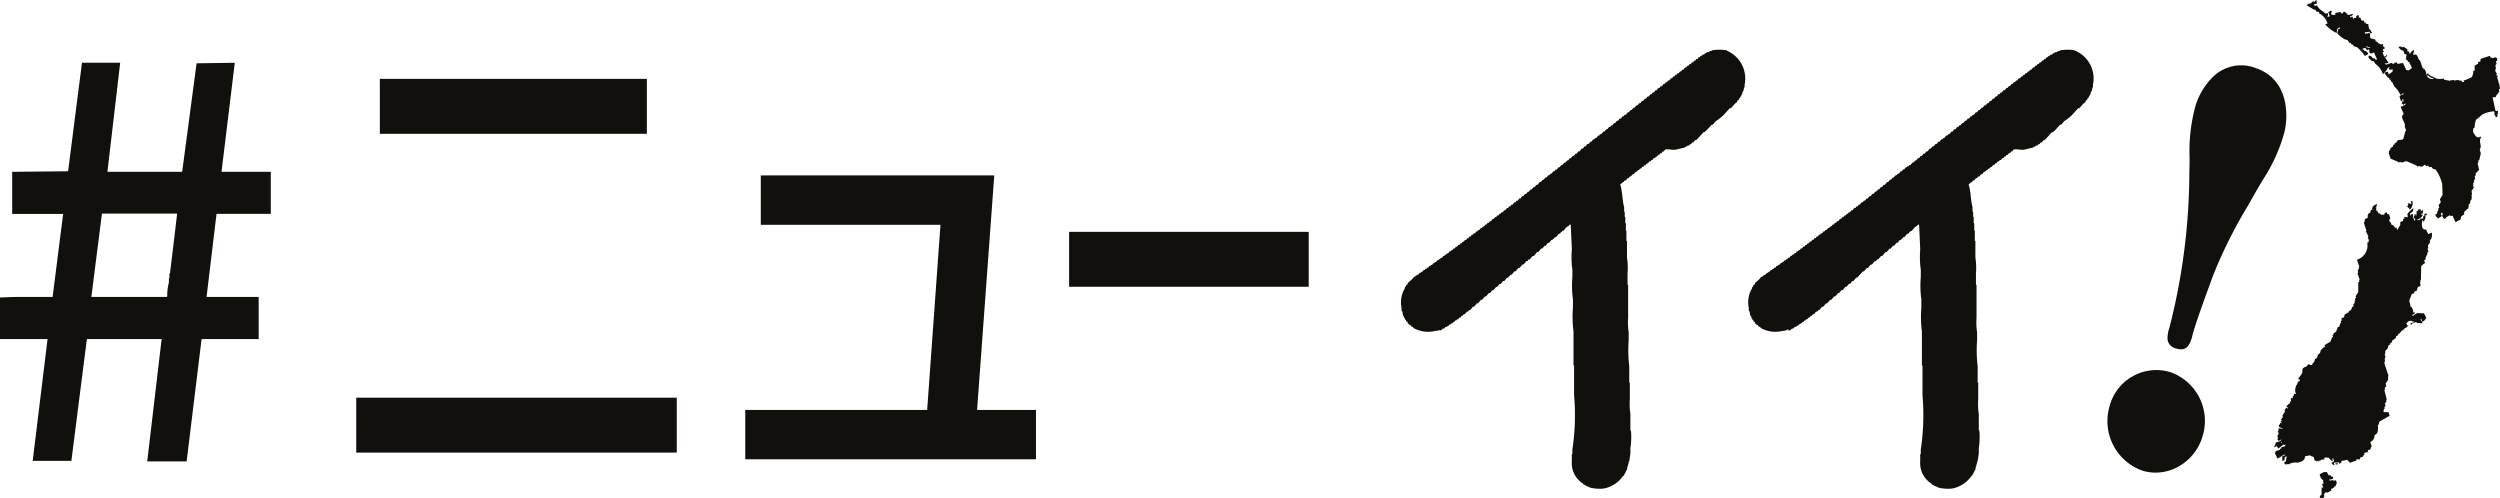 <svg xmlns="http://www.w3.org/2000/svg" width="110.377" height="22.001" viewBox="0 0 110.377 22.001"><g transform="translate(-22.684 11.434)"><g transform="translate(38.412 -11.434)"><path d="M256.663,4.289c.026-.114.129-.168.159-.266l-.021-.064.053-.053q-.021-.117-.043-.234c-.026-.039-.035.026-.042-.021l.032-.011-.074-.223c0-.011.039-.023.01-.074,0-.005-.046,0-.053-.053l.032-.011c-.006-.071-.084-.141-.085-.149l.032-.011-.022-.064.032-.011c-.007-.057-.014-.113-.021-.17l.053-.053-.032-.1.053-.053V2.568a.313.313,0,0,1-.085-.042l-.127.043a.285.285,0,0,0-.085-.042l-.021-.064-.414.139c0,.07.014.026-.011.074l.011.032-.1.032-.01.074-.149.085c0,.071,0,.142,0,.212l-.063.021c.013.124-.033.166-.053.266a2.06,2.06,0,0,1-.371.16l.022.063c-.1,0-.075.017-.128-.063h-.106l-.011-.032-.2.032-.011-.032-.234.043-.011-.032-.064.021-.011-.032h-.106l-.021-.063a.549.549,0,0,1-.489-.084l-.074-.01c-.071-.05.021-.043-.1-.074l-.021-.063c-.057.04-.029,0-.053.053L253.6,3.3a.5.5,0,0,0-.085-.255l-.032.011-.021-.063L253.433,3l-.117-.35-.032.011-.021-.064-.032.011.021-.043-.085-.149-.032.011-.011-.032-.1.032c-.007-.119.04-.1.032-.223-.083.046-.138.081-.159.159l-.032.011-.032-.1-.074-.01c-.032-.036.011-.018.021-.043a.268.268,0,0,0-.149-.127l-.011-.032-.1.032-.011-.032a.221.221,0,0,0-.138.011.47.47,0,0,0,.159.159l.032-.011c.114.115-.013.15.17.191-.011.067-.029.065-.021.149-.008.03-.042.014-.01.074l.032-.011.074.117.032-.011.128.276c-.16.1-.077.114-.255.085l-.138-.308a1,1,0,0,0-.234.043l-.064-.085-.149.085-.053-.053-.255.085-.011-.032-.032.011-.011-.032.17-.022-.159-.265.1-.032s-.044-.122-.053-.053l.011.032-.1.032-.064-.191.064-.021-.064-.085a.327.327,0,0,1,.117-.075c-.049-.047-.062-.034-.106-.106.024-.048.014,0,.011-.074-.161.033-.19-.027-.287-.116l-.032.011-.032-.1-.191-.042c-.076-.077,0-.181-.043-.234l-.032.011-.011-.032-.053.053-.011-.032-.1.032-.021-.064.2-.032c.053.079.032.07.128.064l-.1-.18-.032.011-.043-.234c-.07,0-.026.014-.074-.011l-.032.011c0-.025.007-.049.011-.074l-.064.022-.032-.1c-.07,0-.026.014-.074-.01l-.032.011-.043-.127-.074-.011V.677L250.6.687l-.011-.032-.085.064L250.5.794h-.106l.011.032-.032.011-.032-.1-.1.032-.011-.032.053-.053L250.3.72l.032-.011-.011-.032c.057-.04.029,0,.053-.053a.988.988,0,0,0-.233.043c-.054-.088-.1-.1-.16-.159-.071.045-.059.057-.106.106L249.808.53l-.234.043.022.064c-.108.032-.116.04-.181-.01l-.032.011.053-.159L249.4.487l-.011-.032a.242.242,0,0,1-.117.074l.064.191-.1.032c.013-.077.034-.074.01-.18l-.1.032c-.127-.141-.285-.171-.372-.371l-.1.032-.011-.032c-.045-.015,0,.006-.043-.021L248.672.2,248.661.17h.106L248.745,0c-.071.046-.059.057-.106.106l-.021-.063c-.119.078-.1.136-.276.128l.021.064-.032.011c-.007.047.025.009.043.021l.266.159.074.011.022.063.117.032.021.063a.708.708,0,0,1,.362.446l-.1.032a1.424,1.424,0,0,0,.479.371l.043.021L249.64,1.4l.032-.011-.022-.064c.007-.026.036-.035.043-.085l.1-.032c-.015.045.006,0-.021.043l.011.032-.074-.011a.477.477,0,0,1-.042.191,1.058,1.058,0,0,0,.34.276l.117.032.075.117.074.011.021.064.074.01.022.064.159.053a2.041,2.041,0,0,1,.34.382l.149-.085a.231.231,0,0,0-.117-.138l-.032.011c-.064-.046,0-.052-.1-.074l-.011-.032.127-.043c.029.044.084.125.138.1l-.011-.032.032-.011.032.1-.032.011c.074.112.138.091.223.032l.139.308-.064.021c-.053-.079-.032-.07-.128-.063-.038-.064-.05-.083-.106-.106s0-.014-.074-.011l.011.032-.032.011a.452.452,0,0,0,.17.191l.075.01.074.117a.842.842,0,0,1,.33.456.828.828,0,0,0,.222-.287l.064-.021.011.032c-.034.011-.043.045-.011.074L252,3.053l.011.032.1-.032v.106l-.169.128-.043-.127-.127.043.011.032-.032.011c.067.06.1.121.17.191l.032-.011.032.1.032-.011.032.1.032-.011.107.212a1.146,1.146,0,0,1,.266.371l.1-.032-.011-.032.032-.011c.071.07-.086.071-.138.117-.036.031.017.014-.021.043l.064.191.032-.011c.047.068,0,.095.011.138l.032-.011s.044.122.053.053l-.011-.032.1-.032c-.034.083-.107.11-.233.149l.138.308-.074.1c-.015.154.172.331.118.457l.064.191-.032.011-.095.351c-.074.073-.185.005-.286.1l.011.032-.117.075.011.032-.064.022-.01.074-.117.075.011.032-.074.1c0,.07.014.026-.01.074l.085.255.33.138.011.032.1-.032.011.032c.109,0,.177-.068.266-.054l.414.18.053.053.1-.032.011.032.138-.011a.089.089,0,0,1,.085-.064l.053.053.064-.021.1.074.064-.022.064.085.117.032a1.632,1.632,0,0,1,.3.679q.006.228.011.457l-.117.181.043.127-.1.138.032.1-.053.054.022.063-.032.011-.053.159-.064.021c.053.135.056.1.128.17l.148-.085-.011-.032.032-.011-.011-.032-.032.011c-.011-.07-.007-.03.011-.074s-.006,0,.021-.043c.039.061.043.03.043.128l-.032.011.085.149.1-.032-.011-.032.18-.1.011.032h.106l.128.276.212-.107.053-.159.117-.074c0-.035,0-.071,0-.106a1.2,1.2,0,0,1,.191-.17c-.007-.094.019-.086.01-.18l.064-.022-.011-.032c.024-.041.01,0,.021-.042l-.011-.032.074-.1-.022-.064.032-.011-.032-.1.032-.011-.022-.17.1-.138-.043-.128.032-.011-.022-.064.053-.053-.021-.063.053-.053c0-.046-.007-.092-.011-.138l.053-.053-.021-.063.159-.159-.064-.3.053-.053L255.87,7.1l.064-.021.074-.308-.053-.159.032-.011-.022-.064L256,6.53c.015-.187-.088-.321.021-.467l-.011-.032-.127.043a.271.271,0,0,0-.085-.043c-.052-.087-.162-.191-.128-.276,0-.095-.016-.075.063-.128a.931.931,0,0,1,.063-.34,3.549,3.549,0,0,0,.275-.234,1.385,1.385,0,0,1,.52-.139l.032.1-.032.011.085.149.064-.021c-.011-.115.03-.146.021-.255h-.106q-.064-.3-.128-.594a.352.352,0,0,1,.138-.011m-5.748-2.253a.454.454,0,0,1,.16.053l.032-.011.011.032a.227.227,0,0,1-.2-.074m1.66,2.418.011.032-.032.011-.032-.1.064-.021c0,.07.013.026-.011.074m1.1-1.042-.032.011V3.316c.115.048.1.137.255.127l.011.032a.21.21,0,0,1-.234-.063m.021,6.934a.612.612,0,0,1-.106-.212h-.106c-.04-.057,0-.029-.053-.053a.576.576,0,0,1-.011-.351l.032-.011-.01.074c.116-.074.112-.161.116-.287l.064-.022-.022-.063-.1.032.021.064c-.079.053-.07.032-.063.127a.713.713,0,0,1-.138.011l.011.032-.128.043L253.2,9.7c.093-.049.2-.091.223-.181l.032-.011a.186.186,0,0,0-.085-.042l-.011-.032.074.01a.259.259,0,0,1,.032-.117s-.042-.122-.053-.053l.011.032-.064.021c-.045-.014.021-.043.021-.043l-.053-.053-.1.032.011.032c-.155.079-.009.033-.084.17l.011.032c-.035.061-.046-.05-.053-.053l-.032.011a.129.129,0,0,1-.032.117c0,.079.06.078.075.117l-.032.011.011.032-.032.011-.043-.128c-.026-.039-.037.026-.042-.021l.032-.011c0-.046-.007-.092-.011-.138l-.1.032.011.032-.032.011c0-.036,0-.071,0-.106.119-.053.15-.107.138-.223a1.231,1.231,0,0,0-.265.266l.032.1-.032.011.011.032c-.067-.012-.065-.029-.149-.021l.021.064-.063.021c0,.2-.038.042-.127.149v.106c-.025.074-.086.122-.106.212l-.032.011-.032-.1-.063.021a.268.268,0,0,0-.117-.138l-.032.011-.043-.127L252,9.817c-.081-.123.008-.147.01-.18l-.064-.191-.063.021-.032-.1c-.091.043-.086.032-.106.106-.133.027-.149-.008-.234-.063l-.032.011-.032-.1-.032.011a.326.326,0,0,1,.01-.287l-.011-.032c-.15.053-.214.11-.2.245l-.064.021-.032.117-.063.021-.042.085c0,.035,0,.071,0,.106-.036.046-.092.028-.117.074-.034.063,0,.091-.053.159l.117.35-.032.011.117.244-.032.011.053.159s-.021.006-.01.074l-.064.021a.66.66,0,0,1-.456.755l.107.318-.032.011.021.064-.053.053c0,.046.007.092.011.138l-.032.011.1.287-.032.011.022.063-.053.053q0,.212,0,.425l-.117.18.021.064-.053.053.021.064-.032.011c0,.035,0,.071,0,.106l-.053.053c0,.036,0,.071,0,.106l-.064.021-.032.117-.117.074.011.032-.18.1-.032.117c-.04.047-.1.022-.117.074l.021.064-.053.053.021.063-.032.011-.053.159-.064.021-.074.2-.117.074.011.032-.053.053.021.064-.053.053-.053.159-.265.16.021.063a.65.65,0,0,0-.191.17l-.032.117-.085.064-.053.159-.064.021c-.061.086-.012.141-.138.223l.011.032c-.109.1-.145-.108-.255.085-.271.1-.153.135-.212.319l-.17.234a.135.135,0,0,0,.085.042c-.036.12-.04.028-.106.106l-.01.074a.433.433,0,0,0-.063.446h-.106l.021.063c-.118.079-.026.069-.063.128l-.074-.01a.328.328,0,0,0,.011.138l-.064.021.022.064c-.117.057-.076.069-.17.128.04.057,0,.029.053.053,0,.07.013.026-.011.074L247.445,18l-.064.021.011.032-.053.053.021.063-.117.181.021.064-.074.1.021.063-.053.053c.024.041.014-.017.043.021l.011.032-.074-.011.011.032-.074.1c.067.1.061.046.138.1l.032-.011.011.032c-.094.007-.087-.019-.181-.011,0,.036,0,.071,0,.106l-.032.011.043.127-.053.054c-.015.1.041.091-.01.18.04.057,0,.029.053.053l.011.032a.24.24,0,0,1,.117-.074c-.064.127-.195.082-.265.16l.011.032c-.038.047-.033.08-.063.128l.011.032.085-.064a.322.322,0,0,1,.074.117l.255-.191.011.032.064-.021c-.045.151-.086.046-.2.139l.011.032-.064.022.011.032-.191.064a.269.269,0,0,1-.042.085l.117.244c.156-.064.159-.121.329-.181l.011.032-.127.043v.212l.1-.032V20.2c.057-.04.029,0,.053-.053l.032-.011a.589.589,0,0,1-.052.265l-.064.021.064.085.17-.022.011.032c.047-.008-.02-.02.021-.043a.523.523,0,0,1,.34-.043c.237-.07.314-.107.329-.287l.234-.043.011.032c.15.032.152.047.17.191.013.011.054.008.085.042l.064-.021.011.032.032-.011-.011-.032.032-.011.011.032c.06-.012.053-.053.053-.053l.17-.022-.021-.063.1-.032.011.032.064-.021c.031.007.143.154.2.18a.321.321,0,0,0-.011-.138l.032-.011.043.127-.032.011.011.032-.1.032.064.085c.045.015,0-.006.042.021l.032-.011-.032-.1.244-.011c0,.025-.007.049-.011.074l.117-.075-.021-.063a1.174,1.174,0,0,0,.266-.054c.041.057,0,.029.053.053l.064.085.287-.1-.011-.032c.072-.048.131-.007.17-.022l.01-.074.128-.043-.011-.032c.078-.053.07-.032.063-.127l.127-.043.011.032c.026-.039.018-.1.032-.117l.1-.032c.011-.039.021-.078.032-.117l.032-.011-.064-.191.085-.064a.327.327,0,0,0,.1-.244c.186-.109.132-.193.158-.372l-.021-.064.032-.011.053-.159.446-.255-.053-.159h-.213a.272.272,0,0,1,.021-.149l.032-.011-.021-.064.053-.053-.032-.1.074-.1-.021-.064.032-.011-.107-.425.032-.011-.021-.064.074-.1-.032-.1.116-.181c0-.046-.007-.092-.011-.138l.032-.011-.2-.605.032-.011c0-.071,0-.142,0-.212l.032-.011-.043-.127.032-.011-.021-.063.032-.011-.021-.064.106-.106.053-.159.063-.021c0-.025.007-.049.011-.074l.064-.021.01-.074.17-.128c0-.025.007-.049.011-.074l.063-.022.043-.085.064-.022-.011-.032.063-.021-.011-.032.064-.021-.011-.032.1-.032-.011-.032.149-.085-.011-.032.032-.011a.24.24,0,0,1-.074-.117l.085-.064c.04-.057.146-.044.212,0l.032-.011.011.032-.159.053.021.064.032-.011c-.016-.043.157-.108.212-.107l.011.032c.1.009.167.014.255.021l-.022-.064c.142-.057.121-.091.191-.17a1.175,1.175,0,0,0-.107-.212c-.247.022-.249-.083-.488.128l-.021-.064.1-.032-.011-.032.032-.011-.011-.032-.064.021a.468.468,0,0,0-.085-.255l-.032.011q-.032-.149-.064-.3l.116-.287.1-.032c0-.025.007-.05.011-.074l.1-.032.053-.159c.039-.047.1-.021.117-.074l-.022-.17.032-.011-.021-.064.032-.011q0-.3.01-.605c.086-.056.061-.078.17-.128l-.043-.127.064-.021a.373.373,0,0,1,.042-.191l.032-.011c0-.035,0-.071,0-.106l.053-.053-.043-.128.032-.011c0-.046-.007-.092-.011-.138l.1-.138-.021-.064.074-.1a.622.622,0,0,0,.021-.255l-.1.032m-6.527,9.269-.021-.063.032-.011c0,.07.013.026-.011.074m6.161-5.5.032.1-.032.011-.032-.1.032-.011m-.517-4.926-.032.011.032.1a.349.349,0,0,0,.116-.393l-.064.021.032.1s-.125.037-.074-.011L252.858,9l-.011-.032-.064.021.021.064-.053.053.064.085m-3.232,11.281.011.032h.106l-.022-.064-.1.032m.033.733-.032.011c-.058-.035,0,.005-.064.022l-.011-.032a.287.287,0,0,0-.17.022l-.021-.063h.106l.021-.043.011.032.032-.011c0-.07-.013-.026.011-.074-.077-.05-.072,0-.138-.1l-.064.021-.085-.149c-.07,0-.026.014-.074-.01a.7.7,0,0,0-.244.117l.064.191.032-.011.021.064.032-.011.022.17-.064.021.054.159-.074-.01c0,.106,0,.212,0,.318-.057.04-.029,0-.053.053l-.032.011.032.1.064-.021c.048.023,0,.013.074.01a.134.134,0,0,1,.042-.085l-.032-.1.063-.021-.011-.032a.091.091,0,0,1,.106,0l.18-.1-.021-.064a.331.331,0,0,0,.148-.085l-.011-.032.074.011-.011-.032c.038-.047.033-.08.063-.127l-.043-.128" transform="translate(-162.204)" fill="#12100d" fill-rule="evenodd"/><path d="M228.175,47.7a2.137,2.137,0,0,0-2.664,1.536,2.32,2.32,0,0,0,1.455,2.821,1.994,1.994,0,0,0,.584.088,2.074,2.074,0,0,0,1.051-.292,2.256,2.256,0,0,0,1.034-1.353,2.279,2.279,0,0,0-1.46-2.8" transform="translate(-148.106 -31.278)" fill="#12100d"/><path d="M236.972,8.51a1.776,1.776,0,0,0-1.853.446,3.023,3.023,0,0,0-.743,1.254,7.555,7.555,0,0,0-.26,2.263c0,.2,0,.431-.01.682l0,.091A27.877,27.877,0,0,1,233.226,20a1.376,1.376,0,0,0-.081.533.473.473,0,0,0,.383.384.73.73,0,0,0,.211.035.383.383,0,0,0,.309-.143,1.354,1.354,0,0,0,.2-.5c.081-.29.164-.59.91-2.626A20.941,20.941,0,0,1,236.7,14.6c.1-.183.208-.366.311-.549.123-.216.239-.41.341-.582a7.36,7.36,0,0,0,.939-2.055c.177-.639.286-2.407-1.32-2.9" transform="translate(-153.173 -5.53)" fill="#12100d"/><path d="M148.775,6.456H148.7V6.431a1.881,1.881,0,0,0-.68,0v.025h-.076v.025h-.05v.025h-.075v.025h-.05v.025h-.05l-.025.05-.1.025-.025.05h-.05l-.025.05h-.05l-.05.075h-.05l-.05.076h-.05l-.05.075h-.05l-.05.075h-.05l-.05.076h-.05l-.05.075h-.05l-.075.1h-.05l-.05.075h-.05l-.05.075h-.05l-.05.075h-.05l-.05.076h-.05l-.05.075h-.05l-.075.1h-.05l-.05.075h-.05l-.05.076h-.05l-.076.1h-.05l-.05.076h-.05l-.076.1h-.05l-.075.1h-.05l-.05.076h-.05l-.076.1h-.05l-.075.1h-.05l-.076.1h-.05l-.076.1h-.05l-.025.05h-.025l-.025.05h-.05l-.075.1h-.05l-.025.05h-.025l-.025.05h-.05l-.076.1h-.05l-.076.1-.075.025-.025.05h-.05l-.076.1h-.05l-.075.1h-.05l-.075.1h-.05l-.075.1h-.05l-.05.075h-.05l-.075.1h-.05l-.075.1h-.05l-.076.1-.075.025-.025.05h-.05l-.076.1-.075.025-.025.05h-.05l-.075.1h-.05l-.076.1h-.05l-.075.1h-.05l-.075.1h-.05l-.1.126h-.05l-.075.1h-.05l-.075.1h-.05l-.075.1h-.05l-.075.1h-.05l-.025.05h-.025l-.025.05h-.05l-.075.1h-.05l-.025.05h-.025l-.025.05h-.05l-.075.1h-.05l-.05.075h-.05l-.075.1-.076.025-.025.05h-.05l-.025.05h-.025l-.025.05h-.05l-.075.1h-.05l-.076.1h-.05l-.1.126h-.05l-.075.1h-.05l-.076.1h-.05l-.025.05h-.025l-.025.05h-.05l-.075.1h-.05l-.075.1h-.05l-.075.1h-.05l-.076.1h-.05l-.05.075h-.05l-.075.1h-.05l-.05.076h-.05l-.05.075h-.05l-.075.1h-.05l-.05.075-.075.025-.025.05h-.05l-.05.076h-.05l-.05.075h-.05l-.05.075h-.05l-.075.1h-.05l-.05.075h-.05l-.05.076h-.05l-.05.075-.075.025-.025.05h-.05l-.05.076-.075.025-.025.05h-.05l-.05.075-.075.025-.025.05h-.05l-.05.076h-.05l-.05.075h-.05l-.05.076h-.05l-.05.075h-.05l-.05.075h-.05l-.05.075h-.05l-.05.076h-.05l-.05.075h-.05l-.05.075h-.05l-.025.05h-.05l-.05.076-.076.025-.025.05h-.05l-.025.05h-.05l-.05.075-.075.025-.025.05h-.05l-.025.05h-.05l-.05.076h-.05l-.025.05h-.05l-.05.075h-.05l-.025.05h-.05l-.05.075h-.05l-.025.05h-.05l-.025.05h-.05l-.05.075h-.05l-.025.05h-.05l-.05.075h-.05v.025l-.076.025-.025.05h-.05l-.075.1-.2.176v.05l-.075.05v.05l-.05.025v.05a1.214,1.214,0,0,0-.151.882v.126h.025l.05.227h.025l.025.1h.025v.05l.05.025v.05l.075.05v.05l.075.05v.025h.05l.05.076h.05l.025.05a1.326,1.326,0,0,0,.983.126h.1v-.025h.076v-.025H136V18.8h.05v-.025h.05l.025-.05.1-.025.025-.05.1-.025V18.6l.075-.025.025-.05h.05V18.5l.075-.025.025-.05h.05l.05-.075h.05l.025-.05h.05l.05-.076h.05l.05-.075h.05l.05-.075h.05l.075-.1.075-.025.025-.05h.05l.126-.151h.05l.126-.151h.05l.126-.151h.05l.126-.151h.05l.126-.151h.05l.1-.126h.05l.126-.151h.05l.1-.126h.05l.1-.126h.05l.126-.151h.05l.025-.05h.025l.05-.076h.05l.126-.151h.05l.126-.151h.05l.126-.151h.05l.126-.151h.05l.05-.075h.05l.126-.151h.05l.151-.176h.05l.126-.151h.05l.1-.126h.05l.1-.126h.05l.1-.126h.05v-.025l.076-.05.025-.05h.05l.126-.151h.05l.05-.075h.025l.025-.05h.05l.126-.151c.057-.052.109-.056.151-.126h.05q.026.554.05,1.108a3.908,3.908,0,0,0,.025.882v.328a4.365,4.365,0,0,0,.025.982v.353a4.986,4.986,0,0,0,.025,1.058v1.511h.025v1.31a10.094,10.094,0,0,1-.075,2.393v.2h-.025v.328a1.064,1.064,0,0,0,.5.982l.025.05h.05l.05.05h.05v.025h.05V25.7h.05v.025a1.761,1.761,0,0,0,.63.05,1.335,1.335,0,0,0,.856-.554l.05-.025v-.05l.05-.05v-.05h.025V25h.025v-.05h.025l.025-.176h.025v-.1h.025v-.1h.025l.05-.353v-.227a3.216,3.216,0,0,0,.025-.781h-.025v-.73a2.847,2.847,0,0,1-.025-.63v-.756h-.025v-.73a5.717,5.717,0,0,1-.025-1.134v-.353a2.952,2.952,0,0,1-.025-.655V16.783h-.025V16.3a3.266,3.266,0,0,0-.025-.731v-.73h-.025v-.453h-.025v-.328h-.025v-.277h-.025v-.227h-.025v-.2c-.088-.309-.072-.714-.176-1.008l.1-.075v-.025h.05l.05-.075h.05l.075-.1h.05l.05-.075h.05l.075-.1h.05l.076-.1.075-.025.025-.05h.05l.05-.075h.05l.05-.076h.05l.05-.075h.05l.05-.075h.05l.05-.076.075-.025.025-.05h.05l.05-.075.075-.025.025-.05h.05l.05-.075h.05l.05-.075h.05l.05-.075h.05l.05-.076c.082-.051.3.013.453,0l.428-.1v-.025l.1-.025v-.025l.1-.025.025-.05h.05l.05-.076h.05l.076-.1h.05l.328-.353h.05l.025-.05h.025l.252-.277h.05l.126-.151a2.534,2.534,0,0,0,.327-.252l.3-.328h.05l.177-.2.1-.076v-.05l.076-.05v-.05l.05-.025.025-.075h.025V8.4h.025v-.05h.025V8.269h.025v-.05h.025l.025-.151h.025V7.942a1.332,1.332,0,0,0-.756-1.486" transform="translate(-88.174 -4.205)" fill="#12100d" fill-rule="evenodd"/><path d="M193.577,6.456H193.5V6.431a1.881,1.881,0,0,0-.68,0v.025h-.076v.025h-.05v.025h-.076v.025h-.05v.025h-.05l-.025.05-.1.025-.025.05h-.05l-.025.05h-.05l-.05.075h-.05l-.05.076h-.05l-.05.075h-.05l-.05.075h-.05l-.05.076h-.05l-.05.075h-.05l-.075.1h-.05l-.05.075h-.05l-.05.075h-.05l-.05.075h-.05l-.05.076h-.05l-.05.075h-.05l-.075.1h-.05l-.05.075h-.05l-.05.076h-.05l-.075.1h-.05l-.05.076h-.05l-.076.1h-.05l-.075.1h-.05l-.05.076h-.05l-.075.1h-.05l-.075.1h-.05l-.075.1h-.05l-.076.1h-.05l-.025.05h-.025l-.025.05h-.05l-.075.1h-.05l-.025.05h-.025l-.025.05h-.05l-.075.1h-.05l-.075.1-.076.025-.025.05h-.05l-.075.1h-.05l-.076.1h-.05l-.075.1h-.05l-.075.1h-.05l-.05.075h-.05l-.075.1h-.05l-.075.1h-.05l-.075.1-.076.025-.025.05h-.05l-.075.1-.076.025-.025.05h-.05l-.075.1h-.05l-.076.1h-.05l-.076.1h-.05l-.075.1h-.05l-.1.126h-.05l-.076.1h-.05l-.075.1h-.05l-.075.1h-.05l-.075.1h-.05l-.025.05h-.025l-.025.05h-.05l-.075.1h-.05l-.025.05H186.1l-.025.05h-.05l-.075.1h-.05l-.05.075h-.05l-.075.1-.076.025-.025.05h-.05l-.025.05h-.025l-.025.05h-.05l-.075.1h-.05l-.075.1h-.05l-.1.126h-.05l-.075.1h-.05l-.076.1h-.05l-.025.05h-.025l-.025.05h-.05l-.075.1h-.05l-.075.1h-.05l-.075.1h-.05l-.076.1h-.05l-.05.075h-.05l-.075.1h-.05l-.05.076h-.05l-.05.075h-.05l-.076.1h-.05l-.05.075-.075.025-.025.05h-.05l-.05.076h-.05l-.05.075h-.05l-.05.075h-.05l-.075.1h-.05l-.05.075h-.05l-.05.076h-.05l-.05.075-.076.025-.025.05h-.05l-.05.076-.075.025-.025.05h-.05l-.05.075-.076.025-.025.05h-.05l-.05.076h-.05l-.05.075h-.05l-.05.076h-.05l-.05.075h-.05l-.05.075h-.05l-.05.075h-.05l-.05.076h-.05l-.05.075h-.05l-.05.075h-.05l-.025.05h-.05l-.05.076-.076.025-.025.05h-.05l-.025.05h-.05l-.05.075-.075.025-.025.05h-.05l-.025.05h-.05l-.05.076h-.05l-.025.05h-.05l-.05.075h-.05l-.025.05h-.05l-.05.075h-.05l-.025.05h-.05l-.025.05h-.05l-.05.075h-.05l-.025.05h-.05l-.05.075h-.05v.025l-.076.025-.025.05h-.05l-.075.1-.2.176v.05l-.075.05v.05l-.05.025v.05a1.214,1.214,0,0,0-.151.882v.126h.025l.05.227h.025l.025.1h.025v.05l.05.025v.05l.075.05v.05l.076.05v.025h.05l.05.076h.05l.025.05a1.325,1.325,0,0,0,.982.126h.1v-.025h.076v-.025h.075V18.8h.05v-.025h.05l.025-.05.1-.025.025-.05.1-.025V18.6l.076-.025.025-.05h.05V18.5l.075-.025.025-.05h.05l.05-.075h.05l.025-.05h.05l.05-.076h.05l.05-.075h.05l.05-.075h.05l.076-.1.075-.025.025-.05h.05l.126-.151h.05l.126-.151h.05l.126-.151h.05l.126-.151h.05l.126-.151h.05l.1-.126h.05l.126-.151h.05l.1-.126h.05l.1-.126h.05l.126-.151h.05l.025-.05h.025l.05-.076H184l.126-.151h.05l.126-.151h.05l.126-.151h.05l.126-.151h.05l.05-.075h.05l.126-.151h.05l.151-.176h.05l.126-.151h.05l.1-.126h.05l.1-.126h.05l.1-.126h.05v-.025l.075-.05.025-.05h.05l.126-.151h.05l.05-.075h.025l.025-.05h.05l.126-.151c.057-.052.109-.056.151-.126h.05l.05,1.108a3.909,3.909,0,0,0,.025.882v.328a4.367,4.367,0,0,0,.025.982v.353a4.989,4.989,0,0,0,.025,1.058v1.511h.025v1.31a10.1,10.1,0,0,1-.075,2.393v.2h-.025v.328a1.063,1.063,0,0,0,.5.982l.025.05h.05l.05.05h.05v.025h.05V25.7h.05v.025a1.762,1.762,0,0,0,.63.05,1.335,1.335,0,0,0,.856-.554l.05-.025v-.05l.05-.05v-.05h.025V25h.025v-.05h.025l.025-.176h.025v-.1h.025v-.1h.025l.05-.353v-.227a3.217,3.217,0,0,0,.025-.781h-.025v-.73a2.846,2.846,0,0,1-.025-.63v-.756h-.025v-.73a5.743,5.743,0,0,1-.025-1.134v-.353a2.974,2.974,0,0,1-.025-.655V16.783h-.025V16.3a3.287,3.287,0,0,0-.025-.731v-.73h-.025v-.453h-.025v-.328h-.025v-.277h-.025v-.227h-.025v-.2c-.088-.309-.072-.714-.176-1.008l.1-.075v-.025h.05l.05-.075h.05l.076-.1h.05l.05-.075h.05l.076-.1h.05l.075-.1.075-.025.025-.05h.05l.05-.075h.05l.05-.076h.05l.05-.075h.05l.05-.075h.05l.05-.076.076-.025.025-.05h.05l.05-.075.075-.025.025-.05h.05l.05-.075h.05l.05-.075h.05l.05-.075h.05l.05-.076c.082-.051.3.013.453,0l.428-.1v-.025l.1-.025v-.025l.1-.025.025-.05h.05l.05-.076h.05l.075-.1h.05l.328-.353h.05l.025-.05h.025l.252-.277h.05l.126-.151a2.533,2.533,0,0,0,.327-.252l.3-.328h.05l.176-.2.1-.076v-.05l.075-.05v-.05l.05-.025.025-.075h.025V8.4h.025v-.05h.025V8.269h.025v-.05h.025l.025-.151h.025V7.942a1.332,1.332,0,0,0-.756-1.486" transform="translate(-117.609 -4.205)" fill="#12100d" fill-rule="evenodd"/><path d="M14.152,26.647H0V24.223H14.152Zm-13.11-16.5h11.79v2.424H1.043Z" transform="translate(0 -6.665)" fill="#12100d"/><path d="M50.075,32.932h8.031l.588-8.174H50.76V22.579H61.069L60.31,32.932h2.6v2.179H50.075Z" transform="translate(-32.899 -14.834)" fill="#12100d"/><rect width="10.578" height="2.424" transform="translate(31.474 10.237)" fill="#12100d"/></g><path d="M8.239,17.6H6.5l.636-5.4h-3.3l-.685,5.377H1.443L2.1,12.2H0V10.363H.028c.341-.015.578-.023.706-.023H2.323l.465-3.666H.538V4.815l2.469-.024L3.619,0H5.306L4.743,4.815h3.3L8.679.024,10.366,0,9.78,4.815h2.176V6.672H9.56l-.44,3.666h2.3V12.2H8.9l-.66,5.4ZM4.5,6.672,4.265,8.514l-.231,1.825H7.359a.065.065,0,0,0,.01-.015l.015-.01A2.254,2.254,0,0,1,7.457,9.7v-.2h.024v-.2h.024l.127-1.052.032-.268.056-.468.1-.852H4.5Z" transform="translate(22.684 -8.663)" fill="#12100d"/></g></svg>